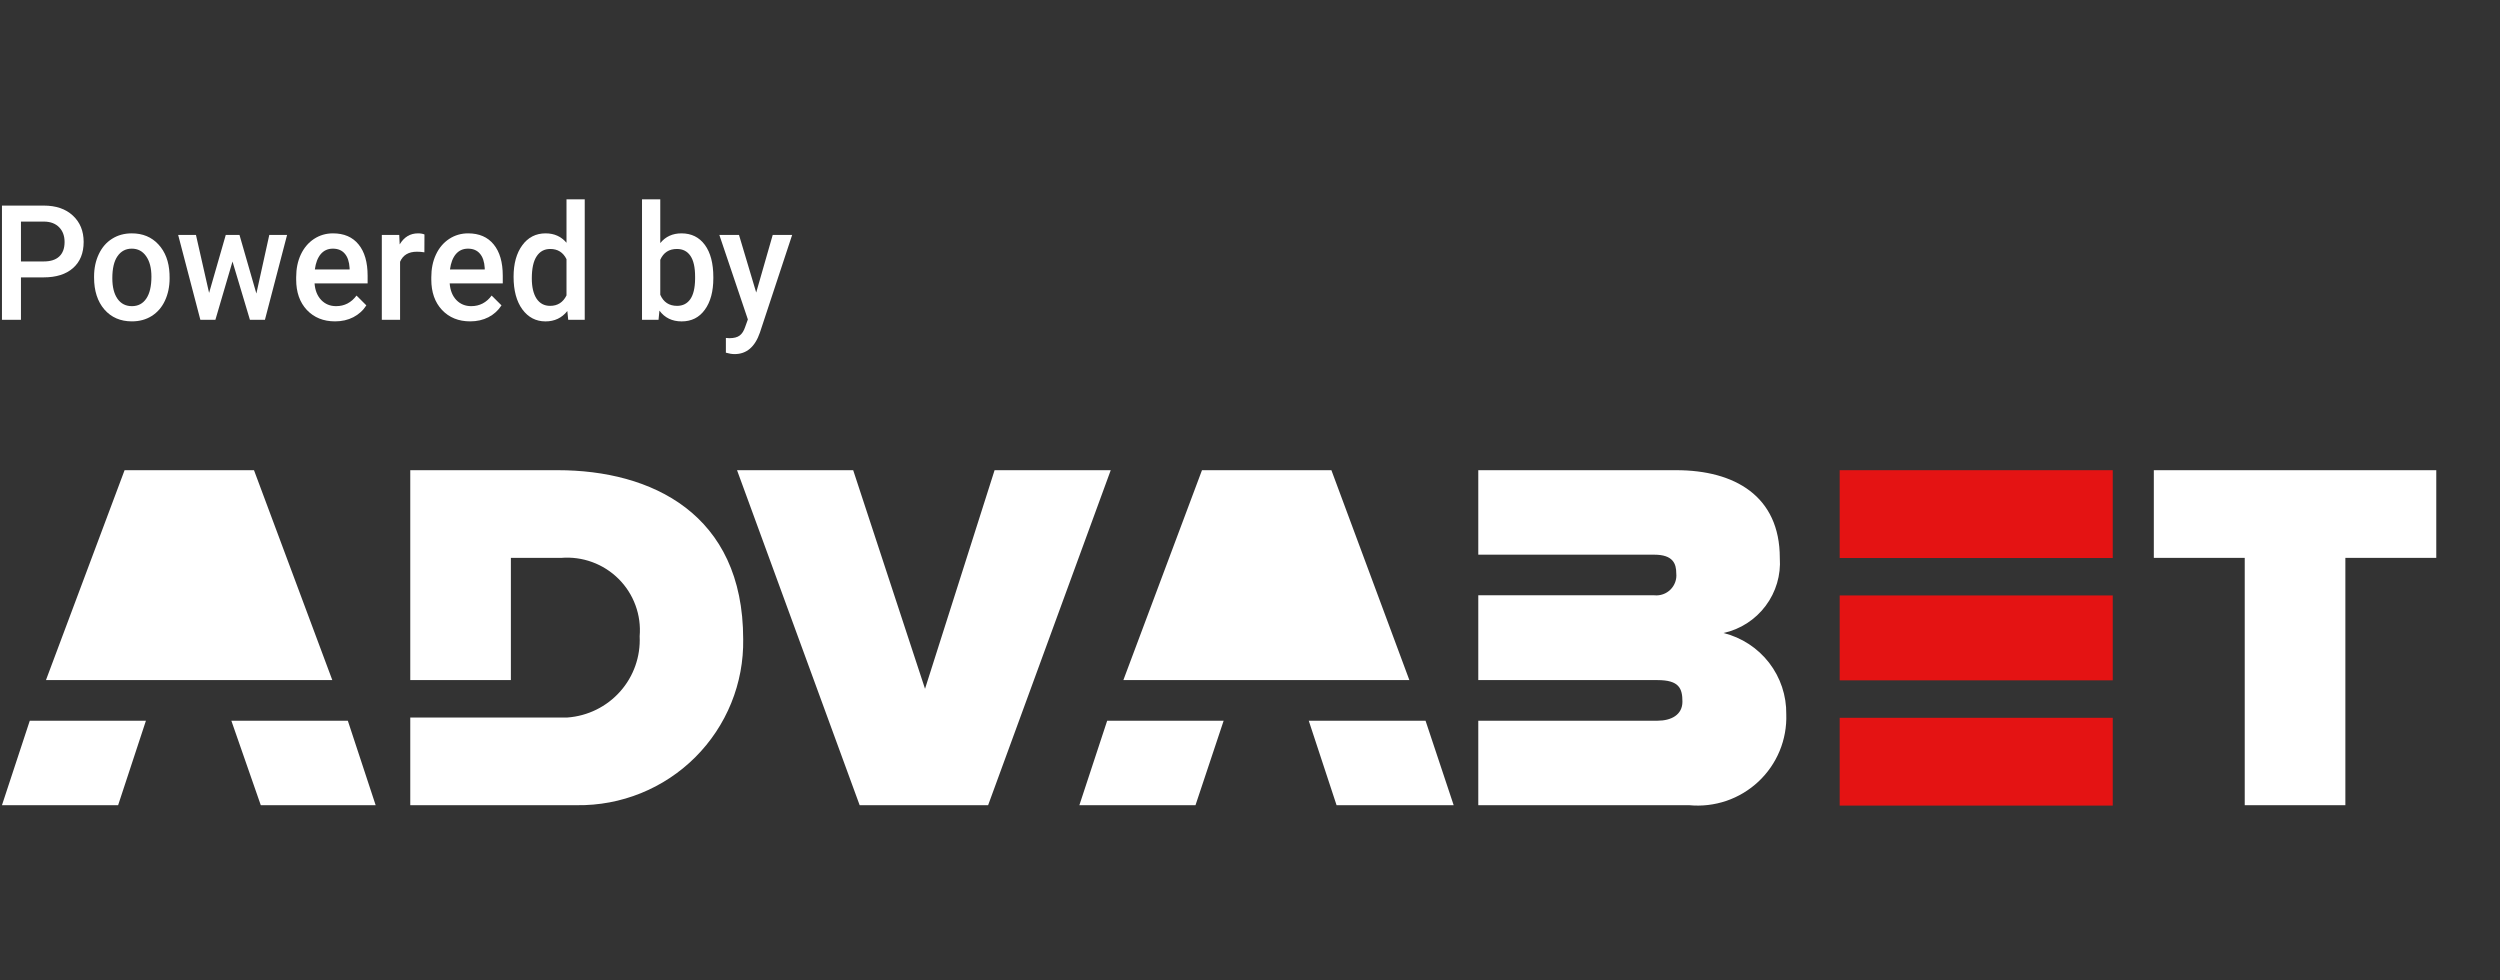 <svg width="102" height="40" viewBox="0 0 102 40" fill="none" xmlns="http://www.w3.org/2000/svg">
<rect x="0" y="0" width="102" height="40" fill="#333333" stroke="none"/>
<g clip-path="url(#clip0_52_1747)">
<path fill-rule="evenodd" clip-rule="evenodd" d="M95.691 22.762V32.852H91.585V22.762H87.876V19.184H99.4V22.762H95.691ZM68.907 32.852H60.314V29.405H67.627C68.181 29.405 68.643 29.169 68.643 28.629C68.643 28.09 68.511 27.748 67.627 27.748H60.314V24.288H67.495C67.616 24.3 67.738 24.286 67.852 24.245C67.967 24.205 68.071 24.139 68.157 24.053C68.243 23.968 68.308 23.864 68.349 23.75C68.39 23.636 68.405 23.514 68.392 23.394C68.392 22.999 68.26 22.631 67.495 22.631H60.314V19.184H68.392C70.768 19.184 72.616 20.236 72.616 22.762C72.665 23.462 72.46 24.157 72.038 24.719C71.617 25.282 71.007 25.675 70.32 25.827C71.059 26.011 71.714 26.439 72.179 27.04C72.644 27.642 72.891 28.383 72.88 29.142C72.898 29.654 72.805 30.165 72.609 30.639C72.413 31.112 72.118 31.539 71.743 31.89C71.368 32.241 70.922 32.509 70.436 32.675C69.949 32.84 69.432 32.901 68.92 32.852H68.907ZM53.397 29.405H58.162L59.31 32.852H54.532L53.397 29.405ZM49.041 19.184H54.321L57.502 27.748H45.833L49.041 19.184ZM39.298 32.852H35.074L30.071 19.184H34.81L37.741 28.103L40.579 19.184H45.318L40.315 32.852H39.298ZM23.537 32.852H16.739V29.274H23.154C23.982 29.213 24.753 28.832 25.303 28.213C25.853 27.594 26.138 26.785 26.098 25.959C26.134 25.53 26.076 25.098 25.927 24.694C25.779 24.29 25.544 23.923 25.239 23.619C24.933 23.314 24.565 23.08 24.159 22.932C23.754 22.784 23.321 22.726 22.89 22.762H20.844V27.748H16.739V19.184H22.758C26.56 19.184 30.322 20.947 30.322 26.077C30.337 26.97 30.171 27.856 29.835 28.683C29.499 29.511 29 30.263 28.367 30.895C27.735 31.526 26.981 32.025 26.151 32.361C25.322 32.697 24.433 32.864 23.537 32.852ZM9.439 29.405H14.191L15.327 32.852H10.64L9.439 29.405ZM5.083 19.184H10.363L13.558 27.748H1.875L5.083 19.184ZM4.819 32.852H0.08L1.215 29.405H5.954L4.819 32.852ZM49.925 29.405L48.776 32.852H44.038L45.173 29.405H49.925Z" fill="white"/>
<path fill-rule="evenodd" clip-rule="evenodd" d="M75.059 29.286H86.2V32.868H75.059V29.286ZM75.059 24.294H86.2V27.758H75.059V24.294ZM75.059 19.184H86.2V22.767H75.059V19.184Z" fill="#E41313"/>
<path d="M0.855 11.317V13.049H0.08V8.388H1.786C2.284 8.388 2.679 8.523 2.971 8.794C3.265 9.065 3.413 9.424 3.413 9.87C3.413 10.326 3.269 10.682 2.981 10.936C2.695 11.19 2.294 11.317 1.777 11.317H0.855ZM0.855 10.667H1.786C2.062 10.667 2.272 10.6 2.417 10.465C2.562 10.329 2.635 10.132 2.635 9.876C2.635 9.624 2.561 9.424 2.414 9.274C2.267 9.123 2.065 9.045 1.808 9.041H0.855V10.667Z" fill="white"/>
<path d="M3.838 11.285C3.838 10.945 3.903 10.64 4.031 10.369C4.16 10.096 4.341 9.887 4.573 9.742C4.806 9.594 5.074 9.521 5.376 9.521C5.823 9.521 6.185 9.671 6.463 9.972C6.743 10.273 6.894 10.672 6.916 11.169L6.92 11.352C6.92 11.693 6.856 11.998 6.73 12.267C6.605 12.536 6.425 12.744 6.191 12.892C5.958 13.039 5.688 13.112 5.382 13.112C4.914 13.112 4.54 12.95 4.258 12.626C3.978 12.299 3.838 11.865 3.838 11.323V11.285ZM4.583 11.352C4.583 11.708 4.653 11.988 4.794 12.191C4.935 12.391 5.131 12.491 5.382 12.491C5.633 12.491 5.828 12.389 5.967 12.184C6.108 11.979 6.178 11.679 6.178 11.285C6.178 10.935 6.106 10.657 5.961 10.452C5.818 10.247 5.623 10.145 5.376 10.145C5.133 10.145 4.94 10.246 4.797 10.449C4.654 10.65 4.583 10.951 4.583 11.352Z" fill="white"/>
<path d="M10.46 11.976L10.987 9.585H11.713L10.809 13.049H10.197L9.486 10.67L8.788 13.049H8.175L7.269 9.585H7.995L8.531 11.951L9.211 9.585H9.771L10.46 11.976Z" fill="white"/>
<path d="M13.67 13.112C13.198 13.112 12.816 12.958 12.521 12.648C12.229 12.337 12.084 11.923 12.084 11.406V11.31C12.084 10.964 12.147 10.656 12.273 10.385C12.402 10.112 12.582 9.9 12.812 9.748C13.043 9.597 13.3 9.521 13.584 9.521C14.036 9.521 14.384 9.671 14.629 9.972C14.876 10.273 14.999 10.699 14.999 11.249V11.563H12.834C12.856 11.849 12.947 12.075 13.107 12.242C13.268 12.408 13.47 12.491 13.713 12.491C14.054 12.491 14.332 12.347 14.546 12.059L14.947 12.459C14.815 12.666 14.637 12.828 14.414 12.943C14.194 13.056 13.946 13.112 13.67 13.112ZM13.581 10.145C13.377 10.145 13.212 10.22 13.085 10.369C12.961 10.518 12.881 10.726 12.846 10.993H14.264V10.936C14.248 10.675 14.182 10.479 14.065 10.347C13.949 10.212 13.787 10.145 13.581 10.145Z" fill="white"/>
<path d="M17.315 10.295C17.217 10.278 17.116 10.27 17.012 10.27C16.671 10.27 16.441 10.406 16.323 10.68V13.048H15.578V9.585H16.289L16.307 9.972C16.487 9.671 16.736 9.521 17.055 9.521C17.161 9.521 17.249 9.536 17.318 9.566L17.315 10.295Z" fill="white"/>
<path d="M19.183 13.112C18.712 13.112 18.329 12.958 18.035 12.648C17.743 12.337 17.597 11.923 17.597 11.406V11.31C17.597 10.964 17.66 10.656 17.787 10.385C17.915 10.112 18.095 9.9 18.326 9.748C18.556 9.597 18.814 9.521 19.098 9.521C19.549 9.521 19.897 9.671 20.142 9.972C20.389 10.273 20.513 10.699 20.513 11.249V11.563H18.347C18.37 11.849 18.46 12.075 18.62 12.242C18.781 12.408 18.983 12.491 19.226 12.491C19.567 12.491 19.845 12.347 20.059 12.059L20.461 12.459C20.328 12.666 20.15 12.828 19.928 12.943C19.707 13.056 19.459 13.112 19.183 13.112ZM19.095 10.145C18.89 10.145 18.725 10.22 18.598 10.369C18.474 10.518 18.394 10.726 18.359 10.993H19.777V10.936C19.761 10.675 19.695 10.479 19.578 10.347C19.462 10.212 19.301 10.145 19.095 10.145Z" fill="white"/>
<path d="M20.954 11.291C20.954 10.758 21.072 10.33 21.309 10.007C21.546 9.683 21.863 9.521 22.262 9.521C22.613 9.521 22.897 9.649 23.113 9.905V8.132H23.857V13.049H23.183L23.147 12.69C22.924 12.972 22.627 13.113 22.255 13.113C21.867 13.113 21.553 12.949 21.312 12.623C21.073 12.296 20.954 11.852 20.954 11.291ZM21.698 11.358C21.698 11.71 21.762 11.986 21.891 12.184C22.022 12.38 22.206 12.479 22.445 12.479C22.75 12.479 22.972 12.337 23.113 12.053V10.574C22.976 10.297 22.756 10.158 22.451 10.158C22.21 10.158 22.025 10.258 21.894 10.459C21.763 10.657 21.698 10.957 21.698 11.358Z" fill="white"/>
<path d="M29.104 11.352C29.104 11.89 28.989 12.318 28.758 12.636C28.529 12.954 28.214 13.113 27.811 13.113C27.424 13.113 27.121 12.966 26.905 12.674L26.868 13.049H26.194V8.132H26.939V9.918C27.153 9.653 27.442 9.521 27.805 9.521C28.21 9.521 28.527 9.678 28.758 9.991C28.989 10.305 29.104 10.744 29.104 11.307V11.352ZM28.36 11.285C28.36 10.909 28.297 10.627 28.17 10.44C28.043 10.252 27.86 10.158 27.619 10.158C27.296 10.158 27.069 10.305 26.939 10.6V12.027C27.071 12.328 27.3 12.479 27.625 12.479C27.857 12.479 28.037 12.388 28.164 12.207C28.29 12.025 28.356 11.751 28.36 11.384V11.285Z" fill="white"/>
<path d="M30.853 11.935L31.527 9.585H32.32L31.003 13.573C30.801 14.156 30.458 14.447 29.974 14.447C29.866 14.447 29.746 14.428 29.616 14.39V13.788L29.756 13.798C29.944 13.798 30.085 13.761 30.179 13.689C30.275 13.618 30.351 13.499 30.406 13.33L30.513 13.033L29.349 9.585H30.151L30.853 11.935Z" fill="white"/>
</g>
<defs>
<clipPath id="clip0_52_1747">
<rect width="100" height="25" fill="white" transform="translate(0 8)"/>
</clipPath>
</defs>
</svg>
